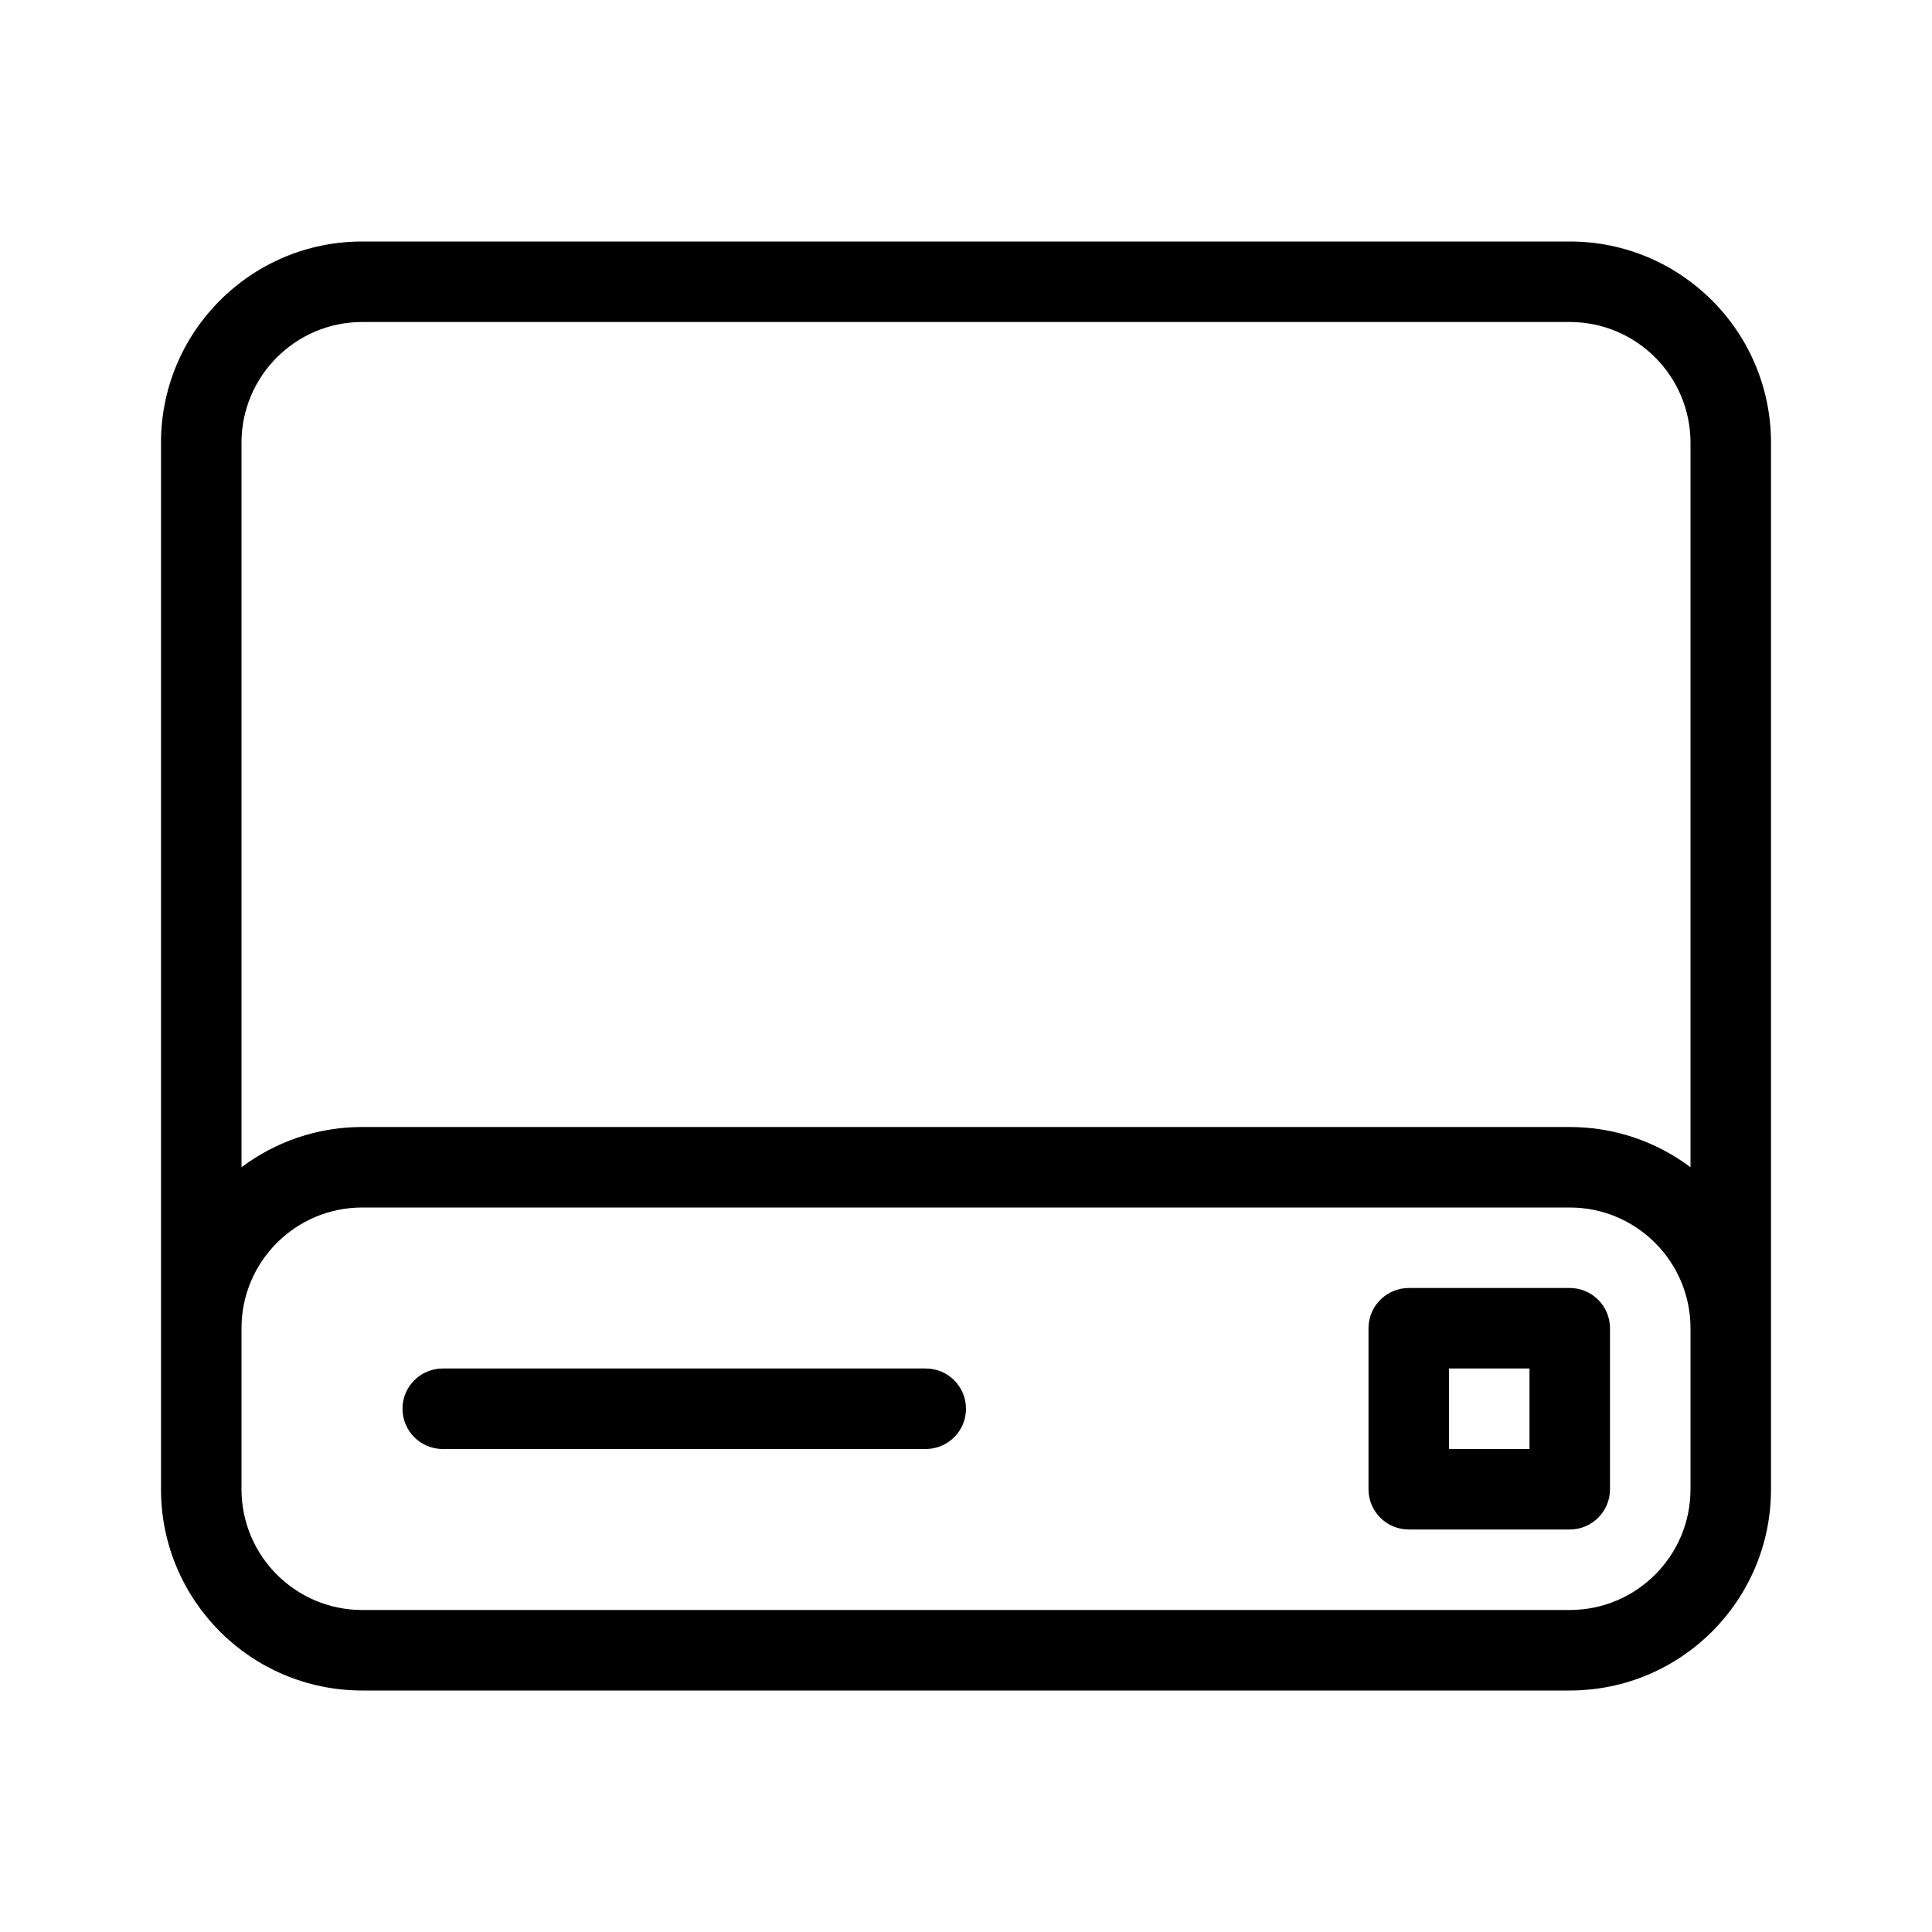 <svg xmlns="http://www.w3.org/2000/svg" width="24" height="24" viewBox="0 0 24 24">
  <path d="M2,18.5 L2,5.5 C2,4.119 3.119,3 4.5,3 L19.5,3 C20.881,3 22,4.119 22,5.5 L22,18.5 C22,19.881 20.881,21 19.5,21 L4.5,21 C3.119,21 2,19.881 2,18.5 Z M3,14.5 C3.418,14.186 3.937,14 4.5,14 L19.5,14 C20.063,14 20.582,14.186 21,14.5 L21,5.5 C21,4.672 20.328,4 19.5,4 L4.5,4 C3.672,4 3,4.672 3,5.5 L3,14.5 L3,14.5 Z M3,18.5 C3,19.328 3.672,20 4.5,20 L19.5,20 C20.328,20 21,19.328 21,18.5 L21,16.5 C21,15.672 20.328,15 19.5,15 L4.5,15 C3.672,15 3,15.672 3,16.5 L3,18.5 Z M17.5,16 L19.5,16 C19.776,16 20,16.224 20,16.5 L20,18.5 C20,18.776 19.776,19 19.5,19 L17.5,19 C17.224,19 17,18.776 17,18.5 L17,16.5 C17,16.224 17.224,16 17.5,16 Z M18,17 L18,18 L19,18 L19,17 L18,17 Z M5.5,18 C5.224,18 5,17.776 5,17.5 C5,17.224 5.224,17 5.5,17 L11.5,17 C11.776,17 12,17.224 12,17.5 C12,17.776 11.776,18 11.5,18 L5.5,18 Z"/>
</svg>
